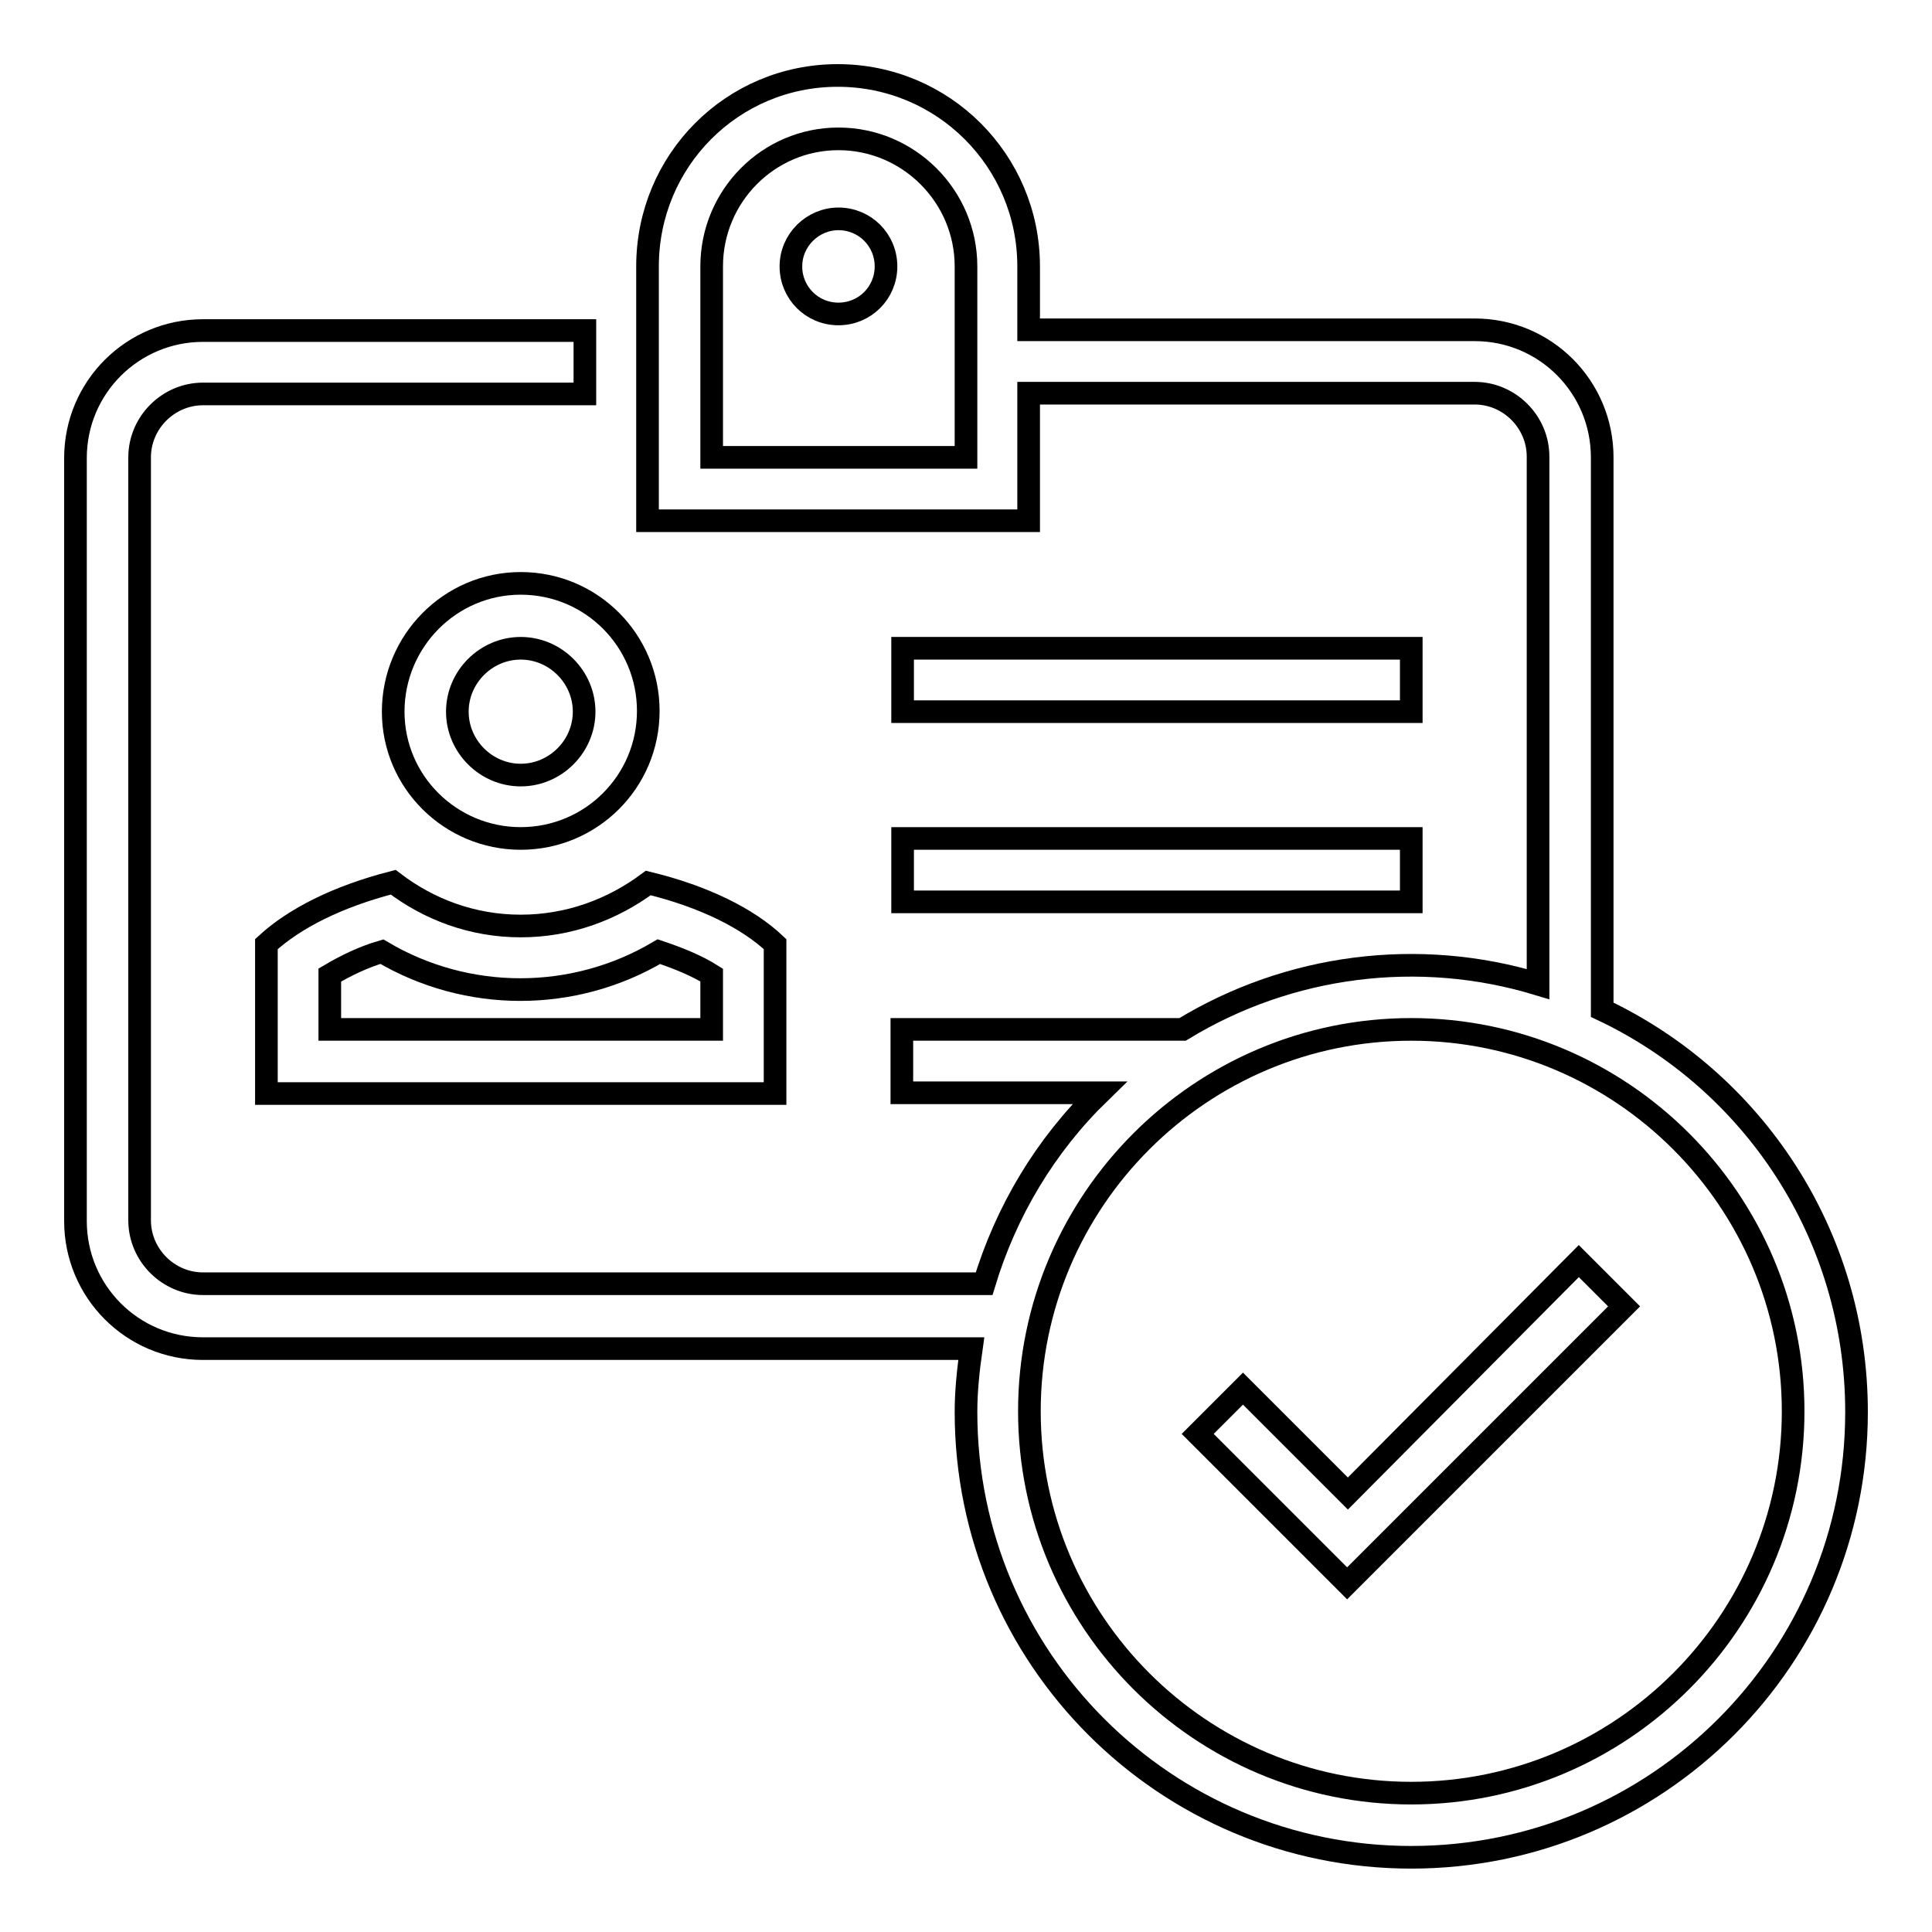 <?xml version="1.0" encoding="utf-8"?>
<!-- Svg Vector Icons : http://www.onlinewebfonts.com/icon -->
<!DOCTYPE svg PUBLIC "-//W3C//DTD SVG 1.1//EN" "http://www.w3.org/Graphics/SVG/1.1/DTD/svg11.dtd">
<svg version="1.1" xmlns="http://www.w3.org/2000/svg" xmlns:xlink="http://www.w3.org/1999/xlink" x="0px" y="0px" viewBox="0 0 256 256" enable-background="new 0 0 256 256" xml:space="preserve">
<g> <path stroke-width="3" fill-opacity="0" stroke="#000000"  d="M69,111.1c9.3,0,16.9-7.5,16.9-16.9c0-9.3-7.5-16.9-16.9-16.9S52.1,85,52.1,94.3 C52.1,103.6,59.7,111.1,69,111.1z M69,85.9c4.6,0,8.4,3.8,8.4,8.4s-3.8,8.4-8.4,8.4s-8.4-3.8-8.4-8.4S64.4,85.9,69,85.9z M69,122.7 c-6.4,0-12.2-2.2-16.9-5.8c-7.4,1.9-13.1,4.8-16.8,8.2v19.8h67.4v-19.8c-3.6-3.4-9.4-6.3-16.8-8.1C81.2,120.5,75.4,122.7,69,122.7 L69,122.7z M94.3,129.2l0,7.2H43.7v-7.2c2.2-1.3,4.5-2.4,6.9-3.1c11.3,6.7,25.4,6.7,36.7,0C90,127,92.4,128,94.3,129.2L94.3,129.2z  M119.6,111.1h67.4v8.4h-67.4V111.1z M119.6,85.9h67.4v8.4h-67.4V85.9z"/> <path stroke-width="3" fill-opacity="0" stroke="#000000"  d="M212.3,133.8V60.6c0-9.3-7.5-16.9-16.9-16.9h-59.1v-8.4c0-14-11.3-25.3-25.3-25.3 c-14,0-25.2,11.3-25.2,25.3V69h50.5V52.1h59.1c4.6,0,8.4,3.8,8.4,8.4v69.9c-15.8-4.8-33-2.6-47.1,6h-37.2v8.4h26.2 c-7.2,7-12.4,15.7-15.3,25.3H26.9c-4.6,0-8.4-3.8-8.4-8.4V60.6c0-4.6,3.8-8.4,8.4-8.4h50.6v-8.4H26.9c-9.3,0-16.9,7.5-16.9,16.9 v101.1c0,9.3,7.5,16.9,16.9,16.9h101.8c-0.4,2.8-0.7,5.6-0.7,8.4c0,32.6,26.4,59,59,59s59-26.4,59-59 C246,163.5,232.2,143.2,212.3,133.8L212.3,133.8z M127.9,60.6H94.3V35.3c0-9.3,7.5-16.9,16.8-16.9c9.3,0,16.9,7.6,16.9,16.9V60.6z  M187,237.6c-27.9,0-50.6-22.7-50.6-50.6s22.7-50.6,50.6-50.6s50.6,22.7,50.6,50.6S214.9,237.6,187,237.6z"/> <path stroke-width="3" fill-opacity="0" stroke="#000000"  d="M104.8,35.3c0,3.5,2.8,6.3,6.3,6.3c3.5,0,6.3-2.8,6.3-6.3c0-3.5-2.8-6.3-6.3-6.3 C107.7,29,104.8,31.8,104.8,35.3z"/> <path stroke-width="3" fill-opacity="0" stroke="#000000"  d="M178.6,197.9L164.7,184l-6,6l19.8,19.8l36.7-36.7l-6-6L178.6,197.9z"/></g>
</svg>